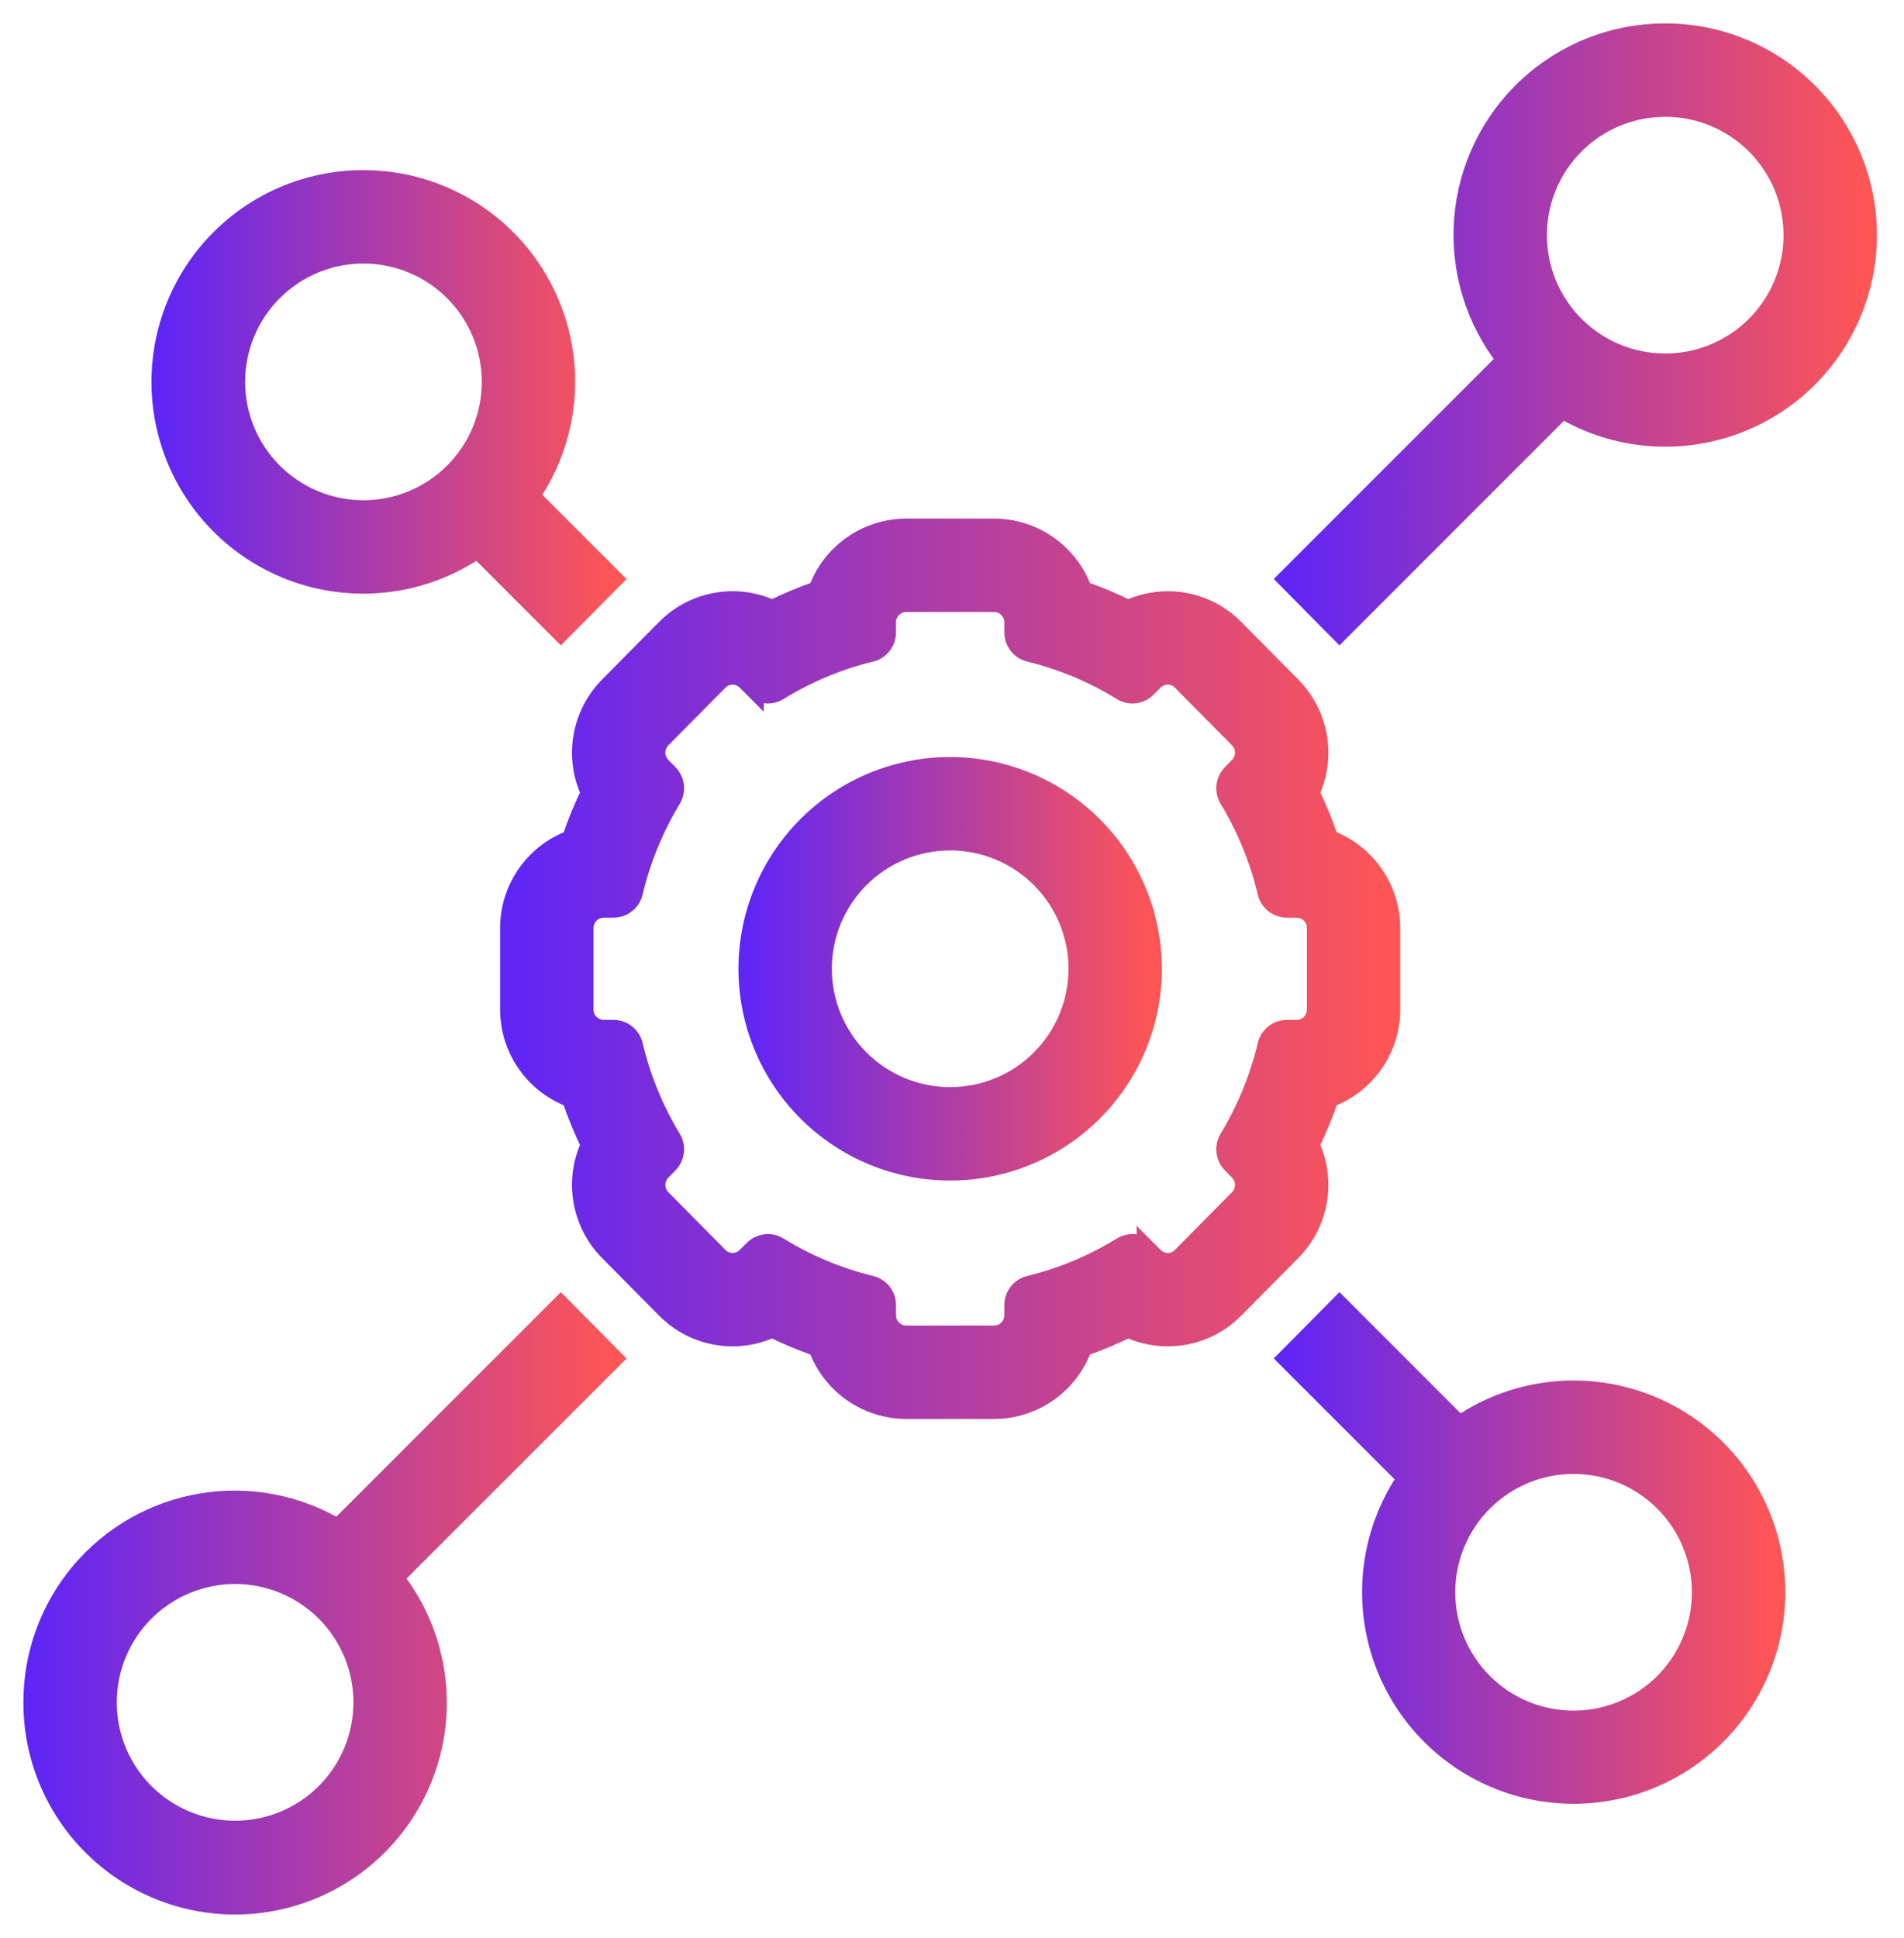<svg width="57" height="58" viewBox="0 0 57 58" fill="none" xmlns="http://www.w3.org/2000/svg">
<path d="M49.852 1C48.333 0.998 46.868 1.569 45.752 2.601C44.636 3.631 43.95 5.046 43.832 6.561C43.714 8.076 44.173 9.58 45.115 10.771L38.556 17.33L40.1 18.891L46.77 12.221C48.389 13.184 50.364 13.336 52.111 12.632C53.858 11.928 55.176 10.449 55.674 8.633C56.173 6.816 55.795 4.872 54.653 3.375C53.511 1.877 51.735 0.999 49.852 1L49.852 1ZM49.852 10.88C48.833 10.88 47.856 10.476 47.135 9.755C46.414 9.034 46.01 8.057 46.01 7.038C46.01 6.019 46.414 5.042 47.135 4.321C47.856 3.6 48.833 3.196 49.852 3.196C50.871 3.196 51.848 3.6 52.569 4.321C53.289 5.042 53.694 6.019 53.694 7.038C53.694 8.057 53.289 9.034 52.569 9.755C51.848 10.476 50.871 10.88 49.852 10.88Z" fill="url(#paint0_linear_402_815)" stroke="url(#paint1_linear_402_815)" stroke-width="0.6"/>
<path d="M47.108 41.618C45.886 41.617 44.694 41.99 43.689 42.685L40.101 39.097L38.556 40.657L42.136 44.237C41.111 45.731 40.811 47.605 41.319 49.344C41.827 51.083 43.089 52.502 44.757 53.209C46.424 53.916 48.321 53.836 49.924 52.992C51.527 52.147 52.665 50.628 53.026 48.853C53.386 47.078 52.929 45.234 51.783 43.832C50.636 42.43 48.919 41.617 47.108 41.618L47.108 41.618ZM47.108 51.498C46.089 51.498 45.112 51.094 44.391 50.373C43.67 49.652 43.266 48.675 43.266 47.656C43.266 46.637 43.67 45.66 44.391 44.939C45.112 44.219 46.089 43.814 47.108 43.814C48.127 43.814 49.104 44.219 49.825 44.939C50.545 45.66 50.95 46.637 50.95 47.656C50.95 48.675 50.545 49.652 49.825 50.373C49.104 51.094 48.127 51.498 47.108 51.498Z" fill="url(#paint2_linear_402_815)" stroke="url(#paint3_linear_402_815)" stroke-width="0.6"/>
<path d="M10.88 5.392C8.96 5.389 7.153 6.3 6.013 7.846C4.874 9.391 4.536 11.386 5.106 13.22C5.676 15.054 7.084 16.508 8.898 17.136C10.713 17.764 12.718 17.491 14.299 16.401L16.789 18.891L18.334 17.331L15.852 14.849V14.848C16.689 13.635 17.053 12.157 16.874 10.694C16.695 9.23 15.987 7.882 14.883 6.906C13.778 5.929 12.355 5.39 10.88 5.392L10.88 5.392ZM10.88 15.272C9.861 15.272 8.884 14.867 8.163 14.147C7.443 13.426 7.038 12.448 7.038 11.43C7.038 10.411 7.443 9.433 8.163 8.713C8.884 7.992 9.861 7.587 10.88 7.587C11.899 7.587 12.876 7.992 13.597 8.713C14.318 9.433 14.723 10.411 14.723 11.43C14.723 12.448 14.318 13.426 13.597 14.147C12.876 14.867 11.899 15.272 10.88 15.272Z" fill="url(#paint4_linear_402_815)" stroke="url(#paint5_linear_402_815)" stroke-width="0.6"/>
<path d="M38.643 20.539L36.947 18.827L36.947 18.826C36.542 18.415 36.019 18.14 35.451 18.038C34.882 17.937 34.297 18.015 33.774 18.261C33.329 18.041 32.87 17.848 32.4 17.687C32.206 17.142 31.848 16.67 31.376 16.336C30.904 16.002 30.34 15.822 29.762 15.821H27.129C26.551 15.822 25.987 16.002 25.515 16.336C25.043 16.67 24.685 17.142 24.492 17.687C24.022 17.848 23.562 18.041 23.117 18.261C22.593 18.014 22.004 17.936 21.433 18.04C20.863 18.142 20.339 18.421 19.934 18.836L18.238 20.549C17.832 20.959 17.562 21.483 17.465 22.052C17.367 22.62 17.446 23.205 17.692 23.727C17.469 24.185 17.275 24.656 17.113 25.139C16.573 25.338 16.107 25.697 15.778 26.168C15.449 26.639 15.272 27.2 15.272 27.775V30.215C15.272 30.79 15.449 31.351 15.778 31.822C16.107 32.294 16.573 32.653 17.113 32.851C17.275 33.334 17.469 33.806 17.692 34.264C17.445 34.788 17.366 35.375 17.466 35.945C17.565 36.516 17.838 37.041 18.248 37.451L19.944 39.164V39.164C20.349 39.575 20.872 39.851 21.44 39.952C22.009 40.054 22.595 39.976 23.117 39.73C23.562 39.95 24.022 40.142 24.492 40.304C24.685 40.849 25.043 41.321 25.515 41.654C25.987 41.988 26.551 42.168 27.129 42.169H29.762C30.34 42.168 30.904 41.988 31.376 41.654C31.849 41.32 32.206 40.849 32.4 40.304C32.87 40.142 33.329 39.95 33.774 39.73C34.299 39.977 34.887 40.054 35.458 39.951C36.028 39.848 36.552 39.569 36.957 39.154L38.653 37.441C39.059 37.031 39.329 36.507 39.427 35.938C39.524 35.37 39.445 34.785 39.199 34.264C39.422 33.805 39.616 33.334 39.779 32.851C40.318 32.653 40.784 32.293 41.113 31.822C41.442 31.351 41.619 30.79 41.619 30.215V27.775C41.619 27.2 41.442 26.639 41.113 26.168C40.784 25.697 40.318 25.337 39.779 25.139C39.616 24.656 39.422 24.184 39.199 23.727C39.446 23.203 39.525 22.615 39.426 22.045C39.326 21.475 39.053 20.949 38.643 20.539ZM39.424 27.775V30.215C39.424 30.55 39.155 30.822 38.82 30.825H38.53C38.254 30.823 38.013 31.011 37.947 31.279C37.713 32.269 37.325 33.217 36.797 34.088C36.655 34.326 36.694 34.63 36.89 34.826L37.093 35.033C37.208 35.147 37.272 35.303 37.272 35.464C37.272 35.627 37.208 35.782 37.093 35.896L35.387 37.619V37.619C35.275 37.734 35.121 37.8 34.96 37.8C34.799 37.8 34.645 37.734 34.532 37.619L34.327 37.414V37.415C34.214 37.3 34.06 37.234 33.899 37.234C33.792 37.234 33.687 37.263 33.596 37.32C32.737 37.852 31.798 38.244 30.816 38.482C30.548 38.551 30.363 38.794 30.366 39.07V39.363C30.367 39.698 30.097 39.971 29.762 39.973H27.129C26.794 39.971 26.524 39.698 26.525 39.363V39.07C26.528 38.794 26.343 38.551 26.076 38.482C25.093 38.244 24.154 37.852 23.295 37.32C23.204 37.263 23.099 37.234 22.992 37.234C22.831 37.234 22.677 37.3 22.564 37.415L22.359 37.619V37.619C22.246 37.734 22.093 37.8 21.931 37.8C21.771 37.8 21.617 37.734 21.504 37.619L19.798 35.895V35.896C19.684 35.782 19.619 35.627 19.619 35.464C19.619 35.303 19.684 35.147 19.798 35.033L20.001 34.826C20.197 34.63 20.236 34.326 20.094 34.088C19.567 33.217 19.178 32.269 18.944 31.279C18.878 31.011 18.637 30.823 18.361 30.825H18.071C17.737 30.822 17.467 30.55 17.468 30.215V27.775C17.467 27.44 17.737 27.168 18.071 27.166H18.361C18.637 27.167 18.878 26.979 18.944 26.711C19.178 25.721 19.567 24.773 20.094 23.902C20.236 23.664 20.197 23.36 20.001 23.164L19.798 22.957C19.684 22.843 19.619 22.688 19.619 22.526C19.619 22.363 19.684 22.209 19.798 22.094L21.504 20.371V20.371C21.617 20.256 21.771 20.191 21.931 20.191C22.093 20.191 22.246 20.256 22.359 20.371L22.564 20.576V20.575C22.677 20.69 22.831 20.756 22.992 20.756C23.099 20.756 23.204 20.727 23.295 20.67C24.154 20.138 25.093 19.746 26.076 19.508C26.343 19.439 26.528 19.196 26.525 18.92V18.627C26.524 18.292 26.794 18.019 27.129 18.017H29.762C30.097 18.019 30.367 18.292 30.366 18.627V18.92C30.363 19.196 30.548 19.439 30.816 19.508C31.798 19.746 32.737 20.138 33.596 20.67C33.687 20.727 33.792 20.756 33.899 20.756C34.06 20.756 34.214 20.69 34.327 20.575L34.532 20.371V20.371C34.645 20.256 34.799 20.191 34.96 20.191C35.121 20.191 35.275 20.256 35.387 20.371L37.093 22.094C37.208 22.209 37.272 22.363 37.272 22.526C37.272 22.688 37.208 22.843 37.093 22.957L36.89 23.164C36.694 23.36 36.655 23.664 36.797 23.902C37.325 24.773 37.713 25.721 37.947 26.711C38.013 26.979 38.254 27.167 38.53 27.166H38.82C39.155 27.168 39.424 27.44 39.424 27.775V27.775Z" fill="url(#paint6_linear_402_815)" stroke="url(#paint7_linear_402_815)" stroke-width="0.6"/>
<path d="M28.445 22.957C26.844 22.957 25.308 23.593 24.176 24.725C23.044 25.858 22.407 27.394 22.407 28.995C22.407 30.596 23.043 32.132 24.176 33.265C25.308 34.397 26.844 35.033 28.445 35.033C30.046 35.033 31.582 34.397 32.715 33.265C33.847 32.132 34.483 30.596 34.483 28.995C34.481 27.394 33.845 25.859 32.712 24.728C31.581 23.596 30.046 22.959 28.445 22.957ZM28.445 32.837C27.426 32.837 26.449 32.432 25.728 31.712C25.008 30.991 24.603 30.014 24.603 28.995C24.603 27.976 25.008 26.999 25.728 26.278C26.449 25.558 27.426 25.153 28.445 25.153C29.464 25.153 30.441 25.558 31.162 26.278C31.883 26.999 32.288 27.976 32.288 28.995C32.288 30.014 31.883 30.991 31.162 31.712C30.441 32.432 29.464 32.837 28.445 32.837Z" fill="url(#paint8_linear_402_815)" stroke="url(#paint9_linear_402_815)" stroke-width="0.6"/>
<path d="M1 50.951C0.996 52.906 1.94 54.742 3.531 55.878C5.124 57.014 7.167 57.308 9.015 56.667C10.862 56.027 12.285 54.532 12.834 52.655C13.382 50.778 12.987 48.752 11.774 47.218L18.334 40.658L16.789 39.098L10.12 45.768C8.893 45.034 7.447 44.76 6.037 44.994C4.628 45.229 3.347 45.956 2.425 47.047C1.502 48.138 0.997 49.522 1 50.95L1 50.951ZM7.038 47.108C8.057 47.108 9.034 47.513 9.755 48.233C10.476 48.955 10.88 49.932 10.88 50.951C10.88 51.969 10.476 52.947 9.755 53.668C9.034 54.388 8.057 54.793 7.038 54.793C6.019 54.793 5.042 54.388 4.321 53.668C3.6 52.947 3.196 51.969 3.196 50.951C3.196 49.932 3.6 48.955 4.321 48.233C5.042 47.513 6.019 47.108 7.038 47.108Z" fill="url(#paint10_linear_402_815)" stroke="url(#paint11_linear_402_815)" stroke-width="0.6"/>
<defs>
<linearGradient id="paint0_linear_402_815" x1="38.556" y1="9.945" x2="55.89" y2="9.945" gradientUnits="userSpaceOnUse">
<stop stop-color="#6025F5"/>
<stop offset="1" stop-color="#FF5555"/>
</linearGradient>
<linearGradient id="paint1_linear_402_815" x1="38.556" y1="9.945" x2="55.89" y2="9.945" gradientUnits="userSpaceOnUse">
<stop stop-color="#6025F5"/>
<stop offset="1" stop-color="#FF5555"/>
</linearGradient>
<linearGradient id="paint2_linear_402_815" x1="38.556" y1="46.392" x2="53.146" y2="46.392" gradientUnits="userSpaceOnUse">
<stop stop-color="#6025F5"/>
<stop offset="1" stop-color="#FF5555"/>
</linearGradient>
<linearGradient id="paint3_linear_402_815" x1="38.556" y1="46.392" x2="53.146" y2="46.392" gradientUnits="userSpaceOnUse">
<stop stop-color="#6025F5"/>
<stop offset="1" stop-color="#FF5555"/>
</linearGradient>
<linearGradient id="paint4_linear_402_815" x1="4.835" y1="12.142" x2="18.334" y2="12.142" gradientUnits="userSpaceOnUse">
<stop stop-color="#6025F5"/>
<stop offset="1" stop-color="#FF5555"/>
</linearGradient>
<linearGradient id="paint5_linear_402_815" x1="4.835" y1="12.142" x2="18.334" y2="12.142" gradientUnits="userSpaceOnUse">
<stop stop-color="#6025F5"/>
<stop offset="1" stop-color="#FF5555"/>
</linearGradient>
<linearGradient id="paint6_linear_402_815" x1="15.272" y1="28.995" x2="41.619" y2="28.995" gradientUnits="userSpaceOnUse">
<stop stop-color="#6025F5"/>
<stop offset="1" stop-color="#FF5555"/>
</linearGradient>
<linearGradient id="paint7_linear_402_815" x1="15.272" y1="28.995" x2="41.619" y2="28.995" gradientUnits="userSpaceOnUse">
<stop stop-color="#6025F5"/>
<stop offset="1" stop-color="#FF5555"/>
</linearGradient>
<linearGradient id="paint8_linear_402_815" x1="22.407" y1="28.995" x2="34.483" y2="28.995" gradientUnits="userSpaceOnUse">
<stop stop-color="#6025F5"/>
<stop offset="1" stop-color="#FF5555"/>
</linearGradient>
<linearGradient id="paint9_linear_402_815" x1="22.407" y1="28.995" x2="34.483" y2="28.995" gradientUnits="userSpaceOnUse">
<stop stop-color="#6025F5"/>
<stop offset="1" stop-color="#FF5555"/>
</linearGradient>
<linearGradient id="paint10_linear_402_815" x1="1" y1="48.049" x2="18.334" y2="48.049" gradientUnits="userSpaceOnUse">
<stop stop-color="#6025F5"/>
<stop offset="1" stop-color="#FF5555"/>
</linearGradient>
<linearGradient id="paint11_linear_402_815" x1="1" y1="48.049" x2="18.334" y2="48.049" gradientUnits="userSpaceOnUse">
<stop stop-color="#6025F5"/>
<stop offset="1" stop-color="#FF5555"/>
</linearGradient>
</defs>
</svg>
